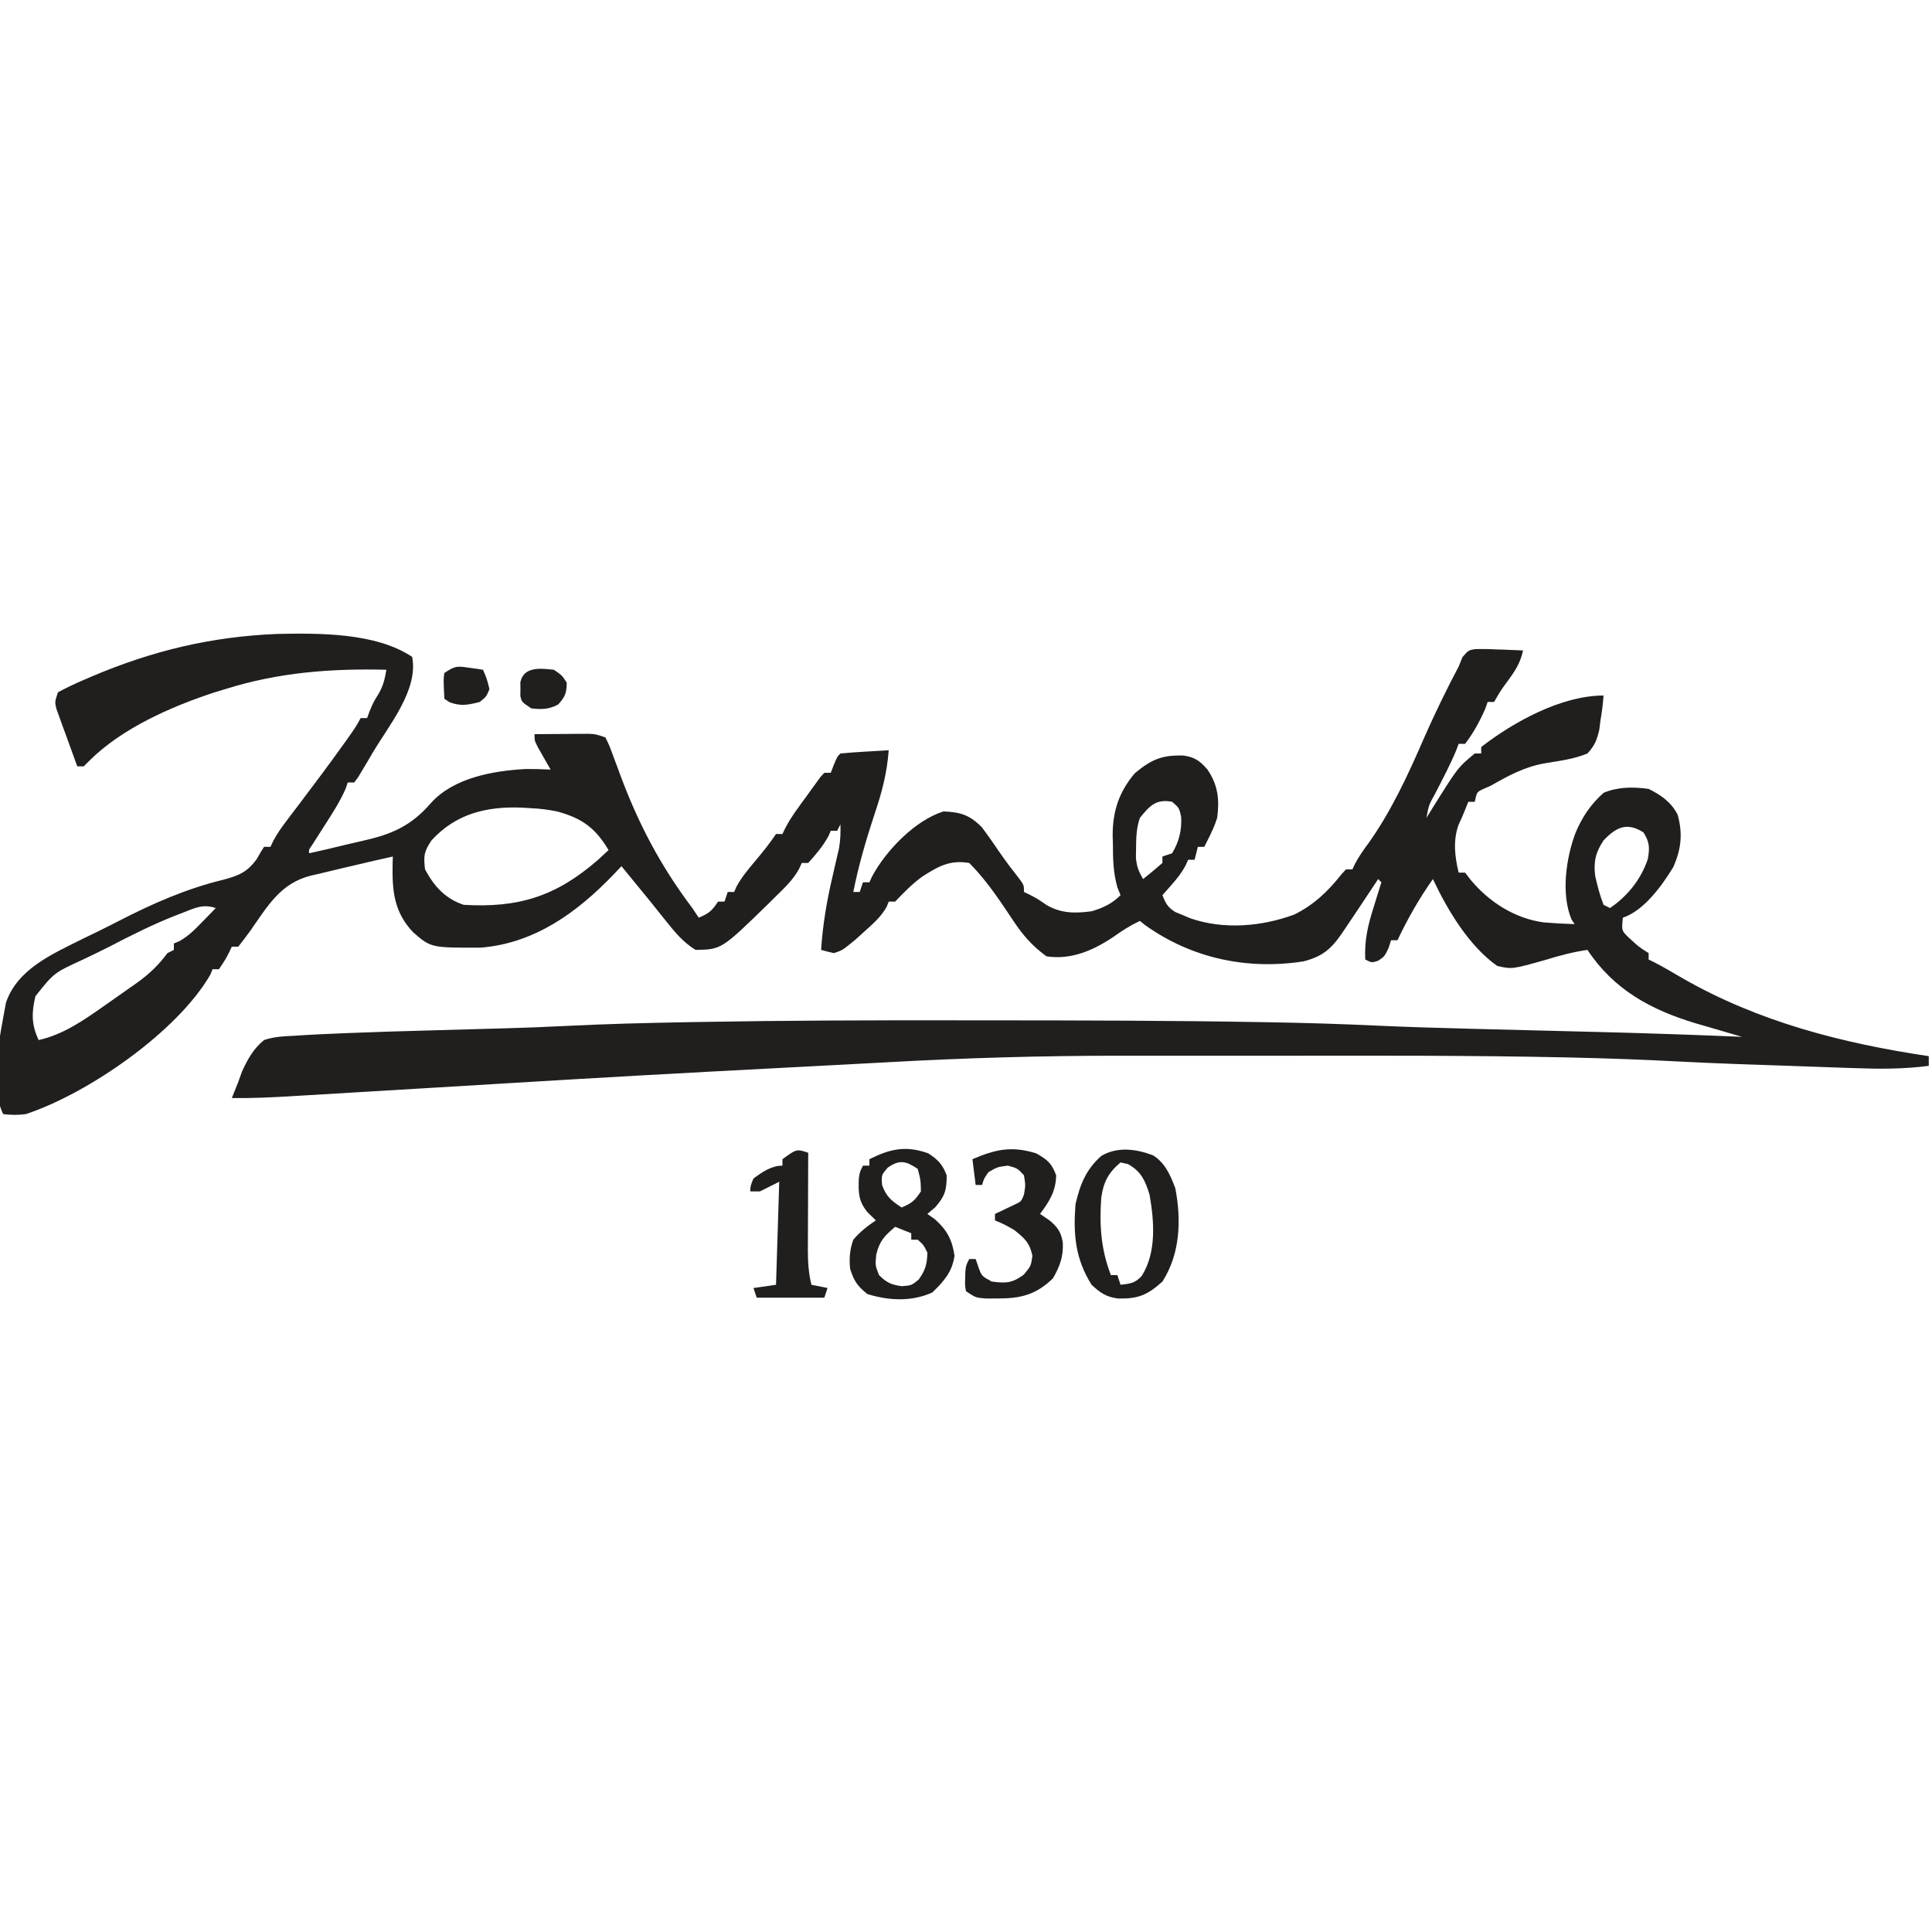 <?xml version="1.0" encoding="UTF-8"?>
<svg version="1.1" xmlns="http://www.w3.org/2000/svg" width="600" height="600">
<path d="M0 0 C13.147 -0.266 30.606 -0.406 41.902 7.125 C43.912 17.396 34.628 28.444 29.652 36.875 C28.855 38.235 28.855 38.235 28.042 39.622 C27.537 40.463 27.032 41.305 26.512 42.172 C25.831 43.314 25.831 43.314 25.136 44.479 C24.729 45.023 24.322 45.566 23.902 46.125 C23.242 46.125 22.582 46.125 21.902 46.125 C21.678 46.78 21.454 47.435 21.223 48.109 C19.463 52.129 17.144 55.688 14.777 59.375 C13.856 60.816 12.937 62.259 12.02 63.703 C11.613 64.336 11.207 64.97 10.789 65.622 C9.818 66.978 9.818 66.978 9.902 68.125 C14.004 67.215 18.09 66.257 22.17 65.256 C23.554 64.924 24.941 64.604 26.331 64.297 C35.397 62.288 41.544 59.721 47.8 52.437 C54.912 44.615 67.128 42.489 77.242 41.945 C79.804 41.939 82.344 41.984 84.902 42.125 C84.541 41.499 84.18 40.872 83.809 40.227 C83.345 39.409 82.88 38.592 82.402 37.75 C81.938 36.938 81.474 36.126 80.996 35.289 C79.902 33.125 79.902 33.125 79.902 31.125 C83.006 31.096 86.111 31.078 89.215 31.062 C90.536 31.05 90.536 31.05 91.885 31.037 C92.732 31.034 93.58 31.031 94.453 31.027 C95.233 31.022 96.014 31.017 96.818 31.011 C98.902 31.125 98.902 31.125 101.902 32.125 C103.126 34.587 103.126 34.587 104.32 37.855 C104.989 39.639 104.989 39.639 105.671 41.459 C106.018 42.404 106.018 42.404 106.372 43.368 C112.057 58.769 118.962 71.942 128.902 85.125 C129.892 86.61 129.892 86.61 130.902 88.125 C134.064 86.755 134.895 86.136 136.902 83.125 C137.562 83.125 138.222 83.125 138.902 83.125 C139.232 82.135 139.562 81.145 139.902 80.125 C140.562 80.125 141.222 80.125 141.902 80.125 C142.258 79.307 142.258 79.307 142.621 78.473 C144.232 75.522 146.244 73.138 148.402 70.562 C150.715 67.796 152.902 65.126 154.902 62.125 C155.562 62.125 156.222 62.125 156.902 62.125 C157.18 61.541 157.458 60.956 157.744 60.354 C159.604 56.774 162.025 53.625 164.402 50.375 C164.901 49.678 165.4 48.98 165.914 48.262 C166.395 47.603 166.876 46.944 167.371 46.266 C167.809 45.663 168.246 45.06 168.697 44.438 C169.294 43.788 169.294 43.788 169.902 43.125 C170.562 43.125 171.222 43.125 171.902 43.125 C172.212 42.321 172.521 41.516 172.84 40.688 C173.902 38.125 173.902 38.125 174.902 37.125 C177.428 36.888 179.933 36.703 182.465 36.562 C183.176 36.519 183.887 36.476 184.619 36.432 C186.38 36.325 188.141 36.225 189.902 36.125 C189.372 43.149 187.788 49.223 185.527 55.875 C182.878 63.902 180.547 71.825 178.902 80.125 C179.562 80.125 180.222 80.125 180.902 80.125 C181.232 79.135 181.562 78.145 181.902 77.125 C182.562 77.125 183.222 77.125 183.902 77.125 C184.169 76.542 184.436 75.96 184.711 75.359 C189.024 67.271 198.085 57.886 206.902 55.125 C212.269 55.317 215.155 56.284 218.902 60.125 C220.714 62.545 222.431 65.01 224.121 67.516 C226.24 70.619 228.517 73.576 230.836 76.531 C231.902 78.125 231.902 78.125 231.902 80.125 C232.676 80.496 232.676 80.496 233.465 80.875 C235.902 82.125 235.902 82.125 239.027 84.25 C243.518 86.823 247.858 86.812 252.902 86.125 C256.466 85.096 259.244 83.783 261.902 81.125 C261.58 80.337 261.258 79.55 260.926 78.738 C259.635 74.182 259.534 70.024 259.527 65.312 C259.503 64.461 259.478 63.61 259.453 62.732 C259.418 55.104 261.38 49.1 266.34 43.25 C271.504 38.967 274.786 37.547 281.531 37.777 C285.016 38.288 286.61 39.486 288.902 42.125 C292.177 46.981 292.663 51.437 291.902 57.125 C291.113 59.651 290.114 61.75 288.902 64.125 C288.572 64.785 288.242 65.445 287.902 66.125 C287.242 66.125 286.582 66.125 285.902 66.125 C285.572 67.445 285.242 68.765 284.902 70.125 C284.242 70.125 283.582 70.125 282.902 70.125 C282.637 70.708 282.371 71.29 282.098 71.891 C280.869 74.187 279.499 75.929 277.777 77.875 C276.969 78.795 276.969 78.795 276.145 79.734 C275.53 80.423 275.53 80.423 274.902 81.125 C275.895 83.658 276.545 84.904 278.891 86.355 C279.658 86.671 280.425 86.987 281.215 87.312 C281.974 87.636 282.733 87.96 283.516 88.293 C293.872 91.903 305.739 90.902 315.902 87.125 C321.998 84.072 326.284 79.977 330.492 74.664 C330.958 74.156 331.423 73.648 331.902 73.125 C332.562 73.125 333.222 73.125 333.902 73.125 C334.168 72.554 334.433 71.983 334.707 71.395 C335.964 69.008 337.419 66.977 339.027 64.812 C346.021 54.894 351.062 44.005 355.891 32.917 C358.196 27.644 360.637 22.458 363.215 17.312 C363.54 16.661 363.866 16.009 364.201 15.338 C365.084 13.592 365.993 11.858 366.902 10.125 C367.294 9.158 367.686 8.191 368.09 7.195 C369.902 5.125 369.902 5.125 371.729 4.74 C374.038 4.631 376.282 4.689 378.59 4.812 C379.387 4.835 380.184 4.858 381.006 4.881 C382.972 4.94 384.937 5.029 386.902 5.125 C386.095 8.84 384.65 11.163 382.402 14.25 C379.958 17.57 379.958 17.57 377.902 21.125 C377.242 21.125 376.582 21.125 375.902 21.125 C375.562 22.115 375.562 22.115 375.215 23.125 C373.514 27.012 371.506 30.762 368.902 34.125 C368.242 34.125 367.582 34.125 366.902 34.125 C366.535 35.109 366.535 35.109 366.16 36.113 C364.243 40.704 361.924 45.085 359.648 49.506 C357.625 53.131 357.625 53.131 356.902 57.125 C357.772 55.713 357.772 55.713 358.66 54.273 C366.641 41.488 366.641 41.488 371.902 37.125 C372.562 37.125 373.222 37.125 373.902 37.125 C373.902 36.465 373.902 35.805 373.902 35.125 C383.936 27.323 398.846 19.125 411.902 19.125 C411.7 21.859 411.366 24.43 410.902 27.125 C410.795 27.989 410.688 28.852 410.578 29.742 C409.827 32.968 409.157 34.664 406.902 37.125 C402.659 38.897 398.058 39.434 393.551 40.195 C387.379 41.285 382.295 44.031 376.902 47.125 C376.157 47.452 375.412 47.78 374.645 48.117 C372.552 49.071 372.552 49.071 371.902 52.125 C371.242 52.125 370.582 52.125 369.902 52.125 C369.469 53.208 369.469 53.208 369.027 54.312 C368.327 56.063 367.584 57.797 366.777 59.5 C365.147 64.392 365.704 69.182 366.902 74.125 C367.562 74.125 368.222 74.125 368.902 74.125 C369.707 75.177 369.707 75.177 370.527 76.25 C376.304 83.243 384.313 88.374 393.363 89.59 C396.545 89.842 399.712 90.026 402.902 90.125 C402.421 89.381 402.421 89.381 401.93 88.621 C398.657 80.671 400.255 69.675 403.152 61.875 C405.249 56.879 407.879 52.903 411.965 49.312 C416.574 47.449 421.005 47.471 425.902 48.125 C429.811 50.079 432.888 52.203 434.902 56.125 C436.565 61.992 436.011 66.883 433.547 72.422 C430.034 78.196 424.412 85.955 417.902 88.125 C417.462 92.208 417.462 92.208 420.215 94.75 C422.855 97.191 422.855 97.191 425.902 99.125 C425.902 99.785 425.902 100.445 425.902 101.125 C426.43 101.378 426.957 101.63 427.5 101.891 C430.516 103.44 433.414 105.161 436.34 106.875 C459.998 120.465 486.08 127.14 512.902 131.125 C512.902 132.115 512.902 133.105 512.902 134.125 C504.978 135.189 497.263 135.12 489.285 134.82 C487.993 134.777 486.7 134.733 485.369 134.689 C482.641 134.597 479.913 134.501 477.185 134.401 C473.752 134.275 470.32 134.157 466.887 134.041 C463.541 133.928 460.194 133.812 456.848 133.695 C455.648 133.654 454.448 133.612 453.212 133.569 C447.042 133.344 440.877 133.078 434.711 132.756 C424.04 132.2 413.374 131.809 402.691 131.57 C401.77 131.549 400.848 131.528 399.898 131.507 C370.437 130.863 340.965 130.974 311.498 130.996 C305.046 131.001 298.593 130.998 292.14 130.993 C285.788 130.988 279.436 130.988 273.084 130.99 C269.344 130.992 265.605 130.992 261.865 130.989 C237.799 130.97 213.806 131.672 189.777 133 C187.377 133.13 184.977 133.259 182.578 133.389 C180.846 133.482 179.115 133.576 177.384 133.669 C170.107 134.063 162.829 134.441 155.551 134.816 C127.812 136.249 100.084 137.798 72.361 139.489 C58.988 140.304 45.615 141.106 32.242 141.899 C27.647 142.171 23.052 142.446 18.457 142.722 C15.584 142.895 12.711 143.065 9.838 143.235 C7.859 143.352 5.879 143.472 3.9 143.592 C-2.111 143.945 -8.076 144.217 -14.098 144.125 C-13.434 142.457 -12.767 140.791 -12.098 139.125 C-11.711 138.049 -11.324 136.972 -10.926 135.863 C-9.162 132.035 -7.38 128.798 -4.098 126.125 C-1.021 125.068 1.992 124.937 5.227 124.797 C6.177 124.733 7.127 124.67 8.106 124.605 C11.371 124.404 14.634 124.258 17.902 124.125 C19.107 124.073 20.312 124.022 21.553 123.969 C30.319 123.61 39.087 123.351 47.857 123.119 C53.447 122.969 59.037 122.808 64.627 122.646 C66.528 122.593 68.429 122.542 70.33 122.492 C76.622 122.317 82.904 122.084 89.191 121.764 C102.015 121.112 114.834 120.796 127.672 120.57 C129.403 120.539 129.403 120.539 131.168 120.507 C157.425 120.038 183.68 119.967 209.94 119.996 C213.659 120 217.377 120.002 221.095 120.004 C249.429 120.018 277.76 120.059 306.09 120.562 C307.764 120.592 307.764 120.592 309.471 120.622 C319.831 120.813 330.177 121.115 340.527 121.598 C350.635 122.069 360.744 122.365 370.859 122.625 C371.66 122.646 372.46 122.666 373.285 122.687 C379.095 122.836 384.905 122.981 390.715 123.125 C397.326 123.289 403.936 123.456 410.547 123.625 C411.341 123.645 412.135 123.666 412.952 123.686 C426.941 124.047 440.922 124.529 454.902 125.125 C454.188 124.916 453.474 124.706 452.738 124.491 C450.769 123.914 448.8 123.336 446.831 122.758 C444.777 122.157 442.721 121.561 440.665 120.968 C426.656 116.78 415.111 110.519 406.902 98.125 C402.449 98.768 398.321 99.854 394.027 101.188 C383.52 104.142 383.52 104.142 378.902 103.125 C370.082 96.9 363.459 85.786 358.902 76.125 C354.627 82.207 351.074 88.402 347.902 95.125 C347.242 95.125 346.582 95.125 345.902 95.125 C345.531 96.301 345.531 96.301 345.152 97.5 C343.902 100.125 343.902 100.125 341.902 101.5 C339.902 102.125 339.902 102.125 337.902 101.125 C337.595 95.337 338.659 90.687 340.402 85.188 C340.76 84.019 340.76 84.019 341.125 82.826 C341.709 80.923 342.304 79.024 342.902 77.125 C342.572 76.795 342.242 76.465 341.902 76.125 C341.238 77.127 340.575 78.128 339.891 79.16 C338.999 80.503 338.107 81.845 337.215 83.188 C336.78 83.844 336.345 84.501 335.896 85.178 C334.574 87.166 333.241 89.148 331.902 91.125 C331.459 91.782 331.016 92.44 330.56 93.117 C327.234 97.935 324.461 100.208 318.75 101.68 C301.232 104.419 283.981 100.753 269.496 90.406 C268.97 89.983 268.444 89.561 267.902 89.125 C264.938 90.517 262.375 92.159 259.715 94.062 C253.437 98.279 246.595 101.286 238.902 100.125 C234.42 96.85 231.54 93.547 228.465 88.875 C227.696 87.726 226.925 86.579 226.152 85.434 C225.776 84.874 225.4 84.314 225.012 83.738 C221.965 79.309 218.707 74.93 214.902 71.125 C208.875 70.12 205.322 72.163 200.273 75.391 C197.124 77.695 194.59 80.303 191.902 83.125 C191.242 83.125 190.582 83.125 189.902 83.125 C189.683 83.679 189.464 84.234 189.238 84.805 C187.461 87.892 185.174 89.873 182.527 92.25 C181.571 93.119 180.614 93.988 179.629 94.883 C175.539 98.246 175.539 98.246 172.902 99.125 C171.559 98.833 170.223 98.504 168.902 98.125 C169.409 90.297 170.677 82.881 172.465 75.25 C172.929 73.254 173.389 71.256 173.844 69.258 C174.047 68.39 174.25 67.523 174.459 66.629 C174.911 64.075 174.981 61.713 174.902 59.125 C174.572 59.785 174.242 60.445 173.902 61.125 C173.242 61.125 172.582 61.125 171.902 61.125 C171.562 61.929 171.562 61.929 171.215 62.75 C169.447 65.95 167.366 68.415 164.902 71.125 C164.242 71.125 163.582 71.125 162.902 71.125 C162.632 71.72 162.361 72.314 162.082 72.927 C160.171 76.488 157.317 79.049 154.465 81.875 C153.84 82.495 153.216 83.114 152.572 83.753 C137.974 97.988 137.974 97.988 129.902 98.125 C126.064 95.74 123.447 92.577 120.652 89.062 C119.502 87.628 119.502 87.628 118.328 86.164 C117.528 85.161 116.727 84.158 115.902 83.125 C114.221 81.058 112.53 78.998 110.84 76.938 C109.527 75.333 108.215 73.729 106.902 72.125 C106.08 72.994 105.257 73.863 104.41 74.758 C93.156 86.456 80.02 96.054 63.219 97.426 C47.753 97.474 47.753 97.474 42.164 92.613 C36.187 86.266 35.673 79.703 35.832 71.285 C35.855 70.572 35.878 69.859 35.902 69.125 C32.28 69.925 28.666 70.758 25.056 71.616 C23.539 71.974 22.021 72.328 20.502 72.677 C17.964 73.266 15.433 73.881 12.902 74.5 C12.09 74.685 11.277 74.869 10.44 75.059 C1.024 77.42 -2.955 84.469 -8.256 92.037 C-9.491 93.766 -10.789 95.45 -12.098 97.125 C-12.758 97.125 -13.418 97.125 -14.098 97.125 C-14.386 97.723 -14.675 98.321 -14.973 98.938 C-16.098 101.125 -16.098 101.125 -18.098 104.125 C-18.758 104.125 -19.418 104.125 -20.098 104.125 C-20.303 104.652 -20.508 105.179 -20.719 105.723 C-30.942 123.534 -58.78 142.769 -78.098 149.125 C-80.606 149.458 -82.567 149.406 -85.098 149.125 C-89.621 140.079 -85.96 124.133 -84.242 114.508 C-80.682 103.984 -69.686 99.347 -60.41 94.688 C-58.606 93.809 -56.801 92.931 -54.995 92.056 C-53.02 91.087 -51.062 90.089 -49.105 89.082 C-38.575 83.678 -28.215 79.107 -16.66 76.312 C-11.854 75.024 -9.285 73.941 -6.348 69.875 C-5.94 69.169 -5.533 68.462 -5.113 67.734 C-4.778 67.203 -4.443 66.672 -4.098 66.125 C-3.438 66.125 -2.778 66.125 -2.098 66.125 C-1.832 65.553 -1.567 64.981 -1.293 64.392 C-0.037 62.009 1.396 59.994 3.027 57.852 C3.647 57.033 4.267 56.214 4.906 55.371 C5.565 54.506 6.224 53.641 6.902 52.75 C11.593 46.546 16.26 40.332 20.777 34 C21.187 33.427 21.597 32.854 22.02 32.264 C23.442 30.26 24.801 28.327 25.902 26.125 C26.562 26.125 27.222 26.125 27.902 26.125 C28.17 25.403 28.439 24.681 28.715 23.938 C29.902 21.125 29.902 21.125 31.465 18.625 C32.945 16.05 33.395 14.023 33.902 11.125 C16.744 10.699 0.341 11.937 -16.098 17.125 C-17.766 17.63 -17.766 17.63 -19.469 18.145 C-32.917 22.544 -48.288 29.315 -58.41 39.438 C-58.967 39.994 -59.524 40.551 -60.098 41.125 C-60.758 41.125 -61.418 41.125 -62.098 41.125 C-63.3 37.859 -64.482 34.587 -65.66 31.312 C-66.002 30.384 -66.345 29.455 -66.697 28.498 C-67.016 27.605 -67.335 26.713 -67.664 25.793 C-67.963 24.971 -68.261 24.149 -68.569 23.302 C-69.098 21.125 -69.098 21.125 -68.098 18.125 C-65.462 16.706 -62.905 15.483 -60.16 14.312 C-59.355 13.964 -58.549 13.615 -57.719 13.255 C-38.857 5.24 -20.549 0.829 0 0 Z M267.902 57.125 C266.817 60.28 266.738 63.304 266.715 66.625 C266.701 67.563 266.686 68.502 266.672 69.469 C266.908 72.185 267.517 73.804 268.902 76.125 C270.944 74.509 272.943 72.839 274.902 71.125 C274.902 70.465 274.902 69.805 274.902 69.125 C275.892 68.795 276.882 68.465 277.902 68.125 C280.094 64.481 280.949 60.97 280.715 56.75 C280.087 53.999 280.087 53.999 277.902 52.125 C272.896 51.178 270.975 53.369 267.902 57.125 Z M47.902 64.125 C45.546 67.659 45.412 68.961 45.902 73.125 C48.746 78.39 52.151 82.208 57.902 84.125 C74.876 85.127 86.506 81.564 99.59 70.188 C100.701 69.174 101.808 68.157 102.902 67.125 C98.781 60.223 94.647 57.222 86.902 55.125 C84.084 54.57 81.729 54.248 78.902 54.125 C77.912 54.062 76.922 53.999 75.902 53.934 C64.934 53.533 55.504 55.814 47.902 64.125 Z M353.902 60.125 C354.902 62.125 354.902 62.125 354.902 62.125 Z M411.902 64.125 C409.418 67.842 408.73 70.827 409.32 75.277 C410.033 78.318 410.762 81.217 411.902 84.125 C412.562 84.455 413.222 84.785 413.902 85.125 C419.368 81.427 423.544 76.192 425.645 69.902 C426.274 66.464 426.194 64.573 424.277 61.625 C419.183 58.408 415.87 59.948 411.902 64.125 Z M177.902 80.125 C178.902 82.125 178.902 82.125 178.902 82.125 Z M-29.285 86.562 C-29.991 86.833 -30.696 87.103 -31.423 87.381 C-38.596 90.199 -45.422 93.625 -52.252 97.179 C-55.007 98.591 -57.806 99.911 -60.598 101.25 C-69.353 105.269 -69.353 105.269 -75.098 112.516 C-76.305 117.558 -76.37 121.327 -74.098 126.125 C-66.582 124.456 -60.312 120.123 -54.098 115.75 C-53.051 115.02 -53.051 115.02 -51.983 114.275 C-50.017 112.898 -48.056 111.513 -46.098 110.125 C-45.216 109.506 -44.334 108.888 -43.426 108.25 C-39.674 105.542 -36.883 102.875 -34.098 99.125 C-33.438 98.795 -32.778 98.465 -32.098 98.125 C-32.098 97.465 -32.098 96.805 -32.098 96.125 C-31.536 95.89 -30.974 95.656 -30.395 95.414 C-27.551 93.818 -25.617 91.836 -23.348 89.5 C-22.149 88.274 -22.149 88.274 -20.926 87.023 C-20.323 86.397 -19.719 85.77 -19.098 85.125 C-23.093 83.793 -25.536 85.1 -29.285 86.562 Z " fill="#211E1E" transform="translate(86.098,196.875)"/>
<path d="M0 0 C3.075 2.074 4.35 3.351 5.688 6.812 C5.688 11.418 5.177 13.252 2.125 16.75 C0.918 17.771 0.918 17.771 -0.312 18.812 C0.451 19.349 1.214 19.885 2 20.438 C5.778 23.776 7.398 26.826 8.125 31.812 C7.389 36.858 4.825 39.704 1.25 43.188 C-5.181 46.121 -12.252 45.762 -18.938 43.688 C-22.03 41.246 -23.124 39.588 -24.312 35.812 C-24.608 32.574 -24.423 29.881 -23.312 26.812 C-21.239 24.393 -18.958 22.574 -16.312 20.812 C-17.137 20.008 -17.962 19.204 -18.812 18.375 C-21.723 14.93 -21.78 12.154 -21.586 7.766 C-21.312 5.812 -21.312 5.812 -20.312 3.812 C-19.652 3.812 -18.992 3.812 -18.312 3.812 C-18.312 3.152 -18.312 2.493 -18.312 1.812 C-11.906 -1.391 -7.014 -2.514 0 0 Z M-12.625 4.438 C-14.592 6.735 -14.592 6.735 -14.375 9.812 C-13.086 13.452 -11.481 14.7 -8.312 16.812 C-5.151 15.443 -4.32 14.823 -2.312 11.812 C-2.394 8.241 -2.394 8.241 -3.312 4.812 C-6.957 2.383 -8.928 1.84 -12.625 4.438 Z M-10.312 22.812 C-13.609 25.602 -15.159 27.178 -16.188 31.438 C-16.51 34.805 -16.51 34.805 -15.312 37.812 C-12.98 40.145 -11.602 40.77 -8.312 41.25 C-5.26 41.035 -5.26 41.035 -3 39.188 C-0.929 36.273 -0.387 34.383 -0.312 30.812 C-1.488 28.409 -1.488 28.409 -3.312 26.812 C-3.973 26.812 -4.633 26.812 -5.312 26.812 C-5.312 26.152 -5.312 25.492 -5.312 24.812 C-7.787 23.823 -7.787 23.823 -10.312 22.812 Z " fill="#211E1E" transform="translate(288.312,358.188)"/>
<path d="M0 0 C3.76 2.37 5.351 6.136 6.891 10.191 C8.799 20 8.424 30.584 2.891 39.191 C-1.759 43.387 -4.643 44.57 -10.793 44.461 C-14.511 44.028 -16.391 42.72 -19.109 40.191 C-24.164 32.14 -24.828 24.588 -24.109 15.191 C-22.671 9.034 -20.886 4.445 -16.109 0.191 C-11.137 -2.792 -5.261 -2.017 0 0 Z M-10.109 2.191 C-13.905 5.354 -15.449 8.376 -16.109 13.191 C-16.7 21.726 -16.209 29.184 -13.109 37.191 C-12.449 37.191 -11.789 37.191 -11.109 37.191 C-10.779 38.181 -10.449 39.171 -10.109 40.191 C-7.128 39.869 -5.564 39.697 -3.52 37.422 C1.114 30.092 0.331 20.388 -1.109 12.191 C-2.484 7.774 -3.732 4.943 -7.859 2.691 C-8.602 2.526 -9.344 2.361 -10.109 2.191 Z " fill="#211E1E" transform="translate(358.109,358.809)"/>
<path d="M0 0 C3.492 1.986 4.793 3.064 6.188 6.812 C6.081 11.818 4.115 14.846 1.188 18.812 C2.642 19.802 2.642 19.802 4.125 20.812 C6.65 22.931 7.704 24.422 8.25 27.688 C8.469 31.988 7.347 35.069 5.188 38.812 C-0.013 43.876 -4.788 45.093 -11.938 45.062 C-13.157 45.068 -14.376 45.073 -15.633 45.078 C-18.812 44.812 -18.812 44.812 -21.812 42.812 C-22.141 40.938 -22.141 40.938 -22.062 38.812 C-22.039 37.761 -22.039 37.761 -22.016 36.688 C-21.812 34.812 -21.812 34.812 -20.812 32.812 C-20.152 32.812 -19.492 32.812 -18.812 32.812 C-18.544 33.596 -18.276 34.38 -18 35.188 C-16.964 38.094 -16.964 38.094 -13.812 39.812 C-9.411 40.383 -7.514 40.32 -3.875 37.688 C-1.635 34.975 -1.635 34.975 -1.188 31.812 C-2.033 27.756 -3.609 26.389 -6.812 23.812 C-9.979 22.019 -9.979 22.019 -12.812 20.812 C-12.812 20.152 -12.812 19.492 -12.812 18.812 C-12.247 18.547 -11.681 18.281 -11.098 18.008 C-10.364 17.655 -9.631 17.301 -8.875 16.938 C-8.144 16.589 -7.413 16.241 -6.66 15.883 C-4.649 14.944 -4.649 14.944 -3.812 12.812 C-3.312 9.855 -3.312 9.855 -3.812 6.812 C-5.848 4.625 -5.848 4.625 -8.812 3.812 C-12.038 4.221 -12.038 4.221 -14.812 5.812 C-16.233 7.814 -16.233 7.814 -16.812 9.812 C-17.473 9.812 -18.133 9.812 -18.812 9.812 C-19.142 7.173 -19.473 4.532 -19.812 1.812 C-12.671 -1.248 -7.656 -2.385 0 0 Z " fill="#211E1E" transform="translate(321.812,358.188)"/>
<path d="M0 0 C-0.005 1.064 -0.01 2.129 -0.016 3.225 C-0.034 7.186 -0.045 11.146 -0.055 15.106 C-0.06 16.818 -0.067 18.53 -0.075 20.242 C-0.088 22.707 -0.093 25.172 -0.098 27.637 C-0.103 28.398 -0.108 29.16 -0.113 29.945 C-0.114 33.758 0.074 37.293 1 41 C2.65 41.33 4.3 41.66 6 42 C5.67 42.99 5.34 43.98 5 45 C-1.93 45 -8.86 45 -16 45 C-16.495 43.515 -16.495 43.515 -17 42 C-13.535 41.505 -13.535 41.505 -10 41 C-9.67 30.44 -9.34 19.88 -9 9 C-10.98 9.99 -12.96 10.98 -15 12 C-15.99 12 -16.98 12 -18 12 C-17.938 10.25 -17.938 10.25 -17 8 C-14.3 5.992 -11.449 4 -8 4 C-8 3.34 -8 2.68 -8 2 C-3.61 -1.203 -3.61 -1.203 0 0 Z " fill="#211E1E" transform="translate(251,358)"/>
<path d="M0 0 C2.5 1.688 2.5 1.688 4 4 C4 7.176 3.474 8.491 1.312 10.812 C-1.67 12.344 -3.687 12.352 -7 12 C-10 10 -10 10 -10.398 8.125 C-10.391 7.424 -10.383 6.723 -10.375 6 C-10.383 5.299 -10.39 4.598 -10.398 3.875 C-9.328 -1.162 -4.02 -0.423 0 0 Z " fill="#211E1E" transform="translate(172,208)"/>
<path d="M0 0 C0.808 0.111 1.616 0.222 2.449 0.336 C3.372 0.479 3.372 0.479 4.312 0.625 C5.5 3.375 5.5 3.375 6.312 6.625 C5.375 8.938 5.375 8.938 3.312 10.625 C-0.277 11.539 -2.629 12.032 -6.125 10.688 C-6.641 10.337 -7.156 9.986 -7.688 9.625 C-7.98 3.57 -7.98 3.57 -7.688 1.625 C-4.334 -0.611 -3.78 -0.548 0 0 Z " fill="#211E1E" transform="translate(145.688,207.375)"/>
</svg>
